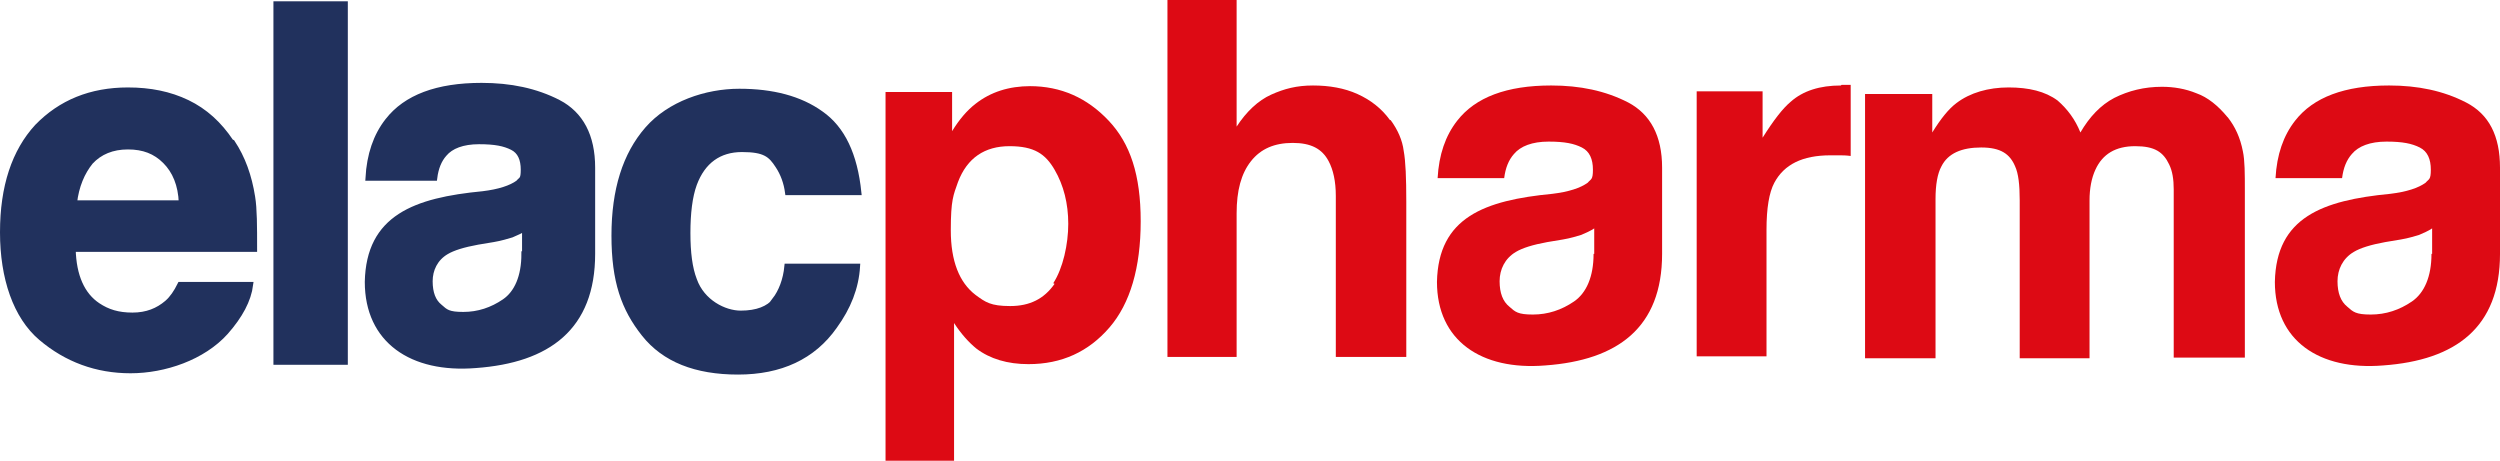 <?xml version="1.0" encoding="UTF-8"?>
<svg xmlns="http://www.w3.org/2000/svg" version="1.1" viewBox="0 0 383.1 70.7">
  <defs>
    <style>
      .cls-1 {
        fill: #dd0a14;
      }

      .cls-2 {
        fill: #21315d;
        stroke: #21315d;
        stroke-miterlimit: 10;
        stroke-width: .8px;
      }
    </style>
  </defs>
  <!-- Generator: Adobe Illustrator 28.7.0, SVG Export Plug-In . SVG Version: 1.2.0 Build 4)  -->
  <g>
    <g id="Ebene_1">
      <g>
        <g>
          <path class="cls-2" d="M35.4,21.7c-1.8-2.7-4-4.7-6.7-6-2.7-1.3-5.7-1.9-9.1-1.9-5.7,0-10.3,1.9-13.9,5.6C2.2,23.2.4,28.6.4,35.6s2,12.9,5.9,16.2c3.9,3.3,8.5,5,13.7,5s11.1-2,14.6-5.9c2.2-2.5,3.5-4.9,3.8-7.3h-10.8c-.6,1.2-1.2,2.1-2,2.8-1.4,1.2-3.1,1.9-5.3,1.9s-3.8-.5-5.3-1.5c-2.4-1.6-3.7-4.5-3.8-8.6h27.8c0-3.5,0-6.2-.3-8-.5-3.2-1.5-6-3.1-8.4ZM11.4,31.1c.3-2.6,1.2-4.7,2.5-6.3,1.4-1.5,3.3-2.3,5.7-2.3s4.2.7,5.7,2.2c1.5,1.5,2.4,3.6,2.5,6.4H11.4Z"/>
          <rect class="cls-2" x="42.3" y=".6" width="10.6" height="54.9"/>
          <path class="cls-2" d="M118.8,46c-1,1.3-2.8,2-5.3,2s-5.9-1.7-7.1-5.1c-.7-1.8-1-4.2-1-7.2s.3-5.6,1-7.5c1.3-3.5,3.8-5.3,7.3-5.3s4.4.8,5.5,2.5c.8,1.2,1.3,2.6,1.5,4.1h10.9c-.6-5.8-2.5-9.8-5.8-12.1-3.2-2.3-7.4-3.4-12.5-3.4s-10.7,1.9-14.1,5.8c-3.4,3.9-5.1,9.3-5.1,16.3s1.5,11.2,4.6,15.1c3.1,3.9,7.9,5.8,14.4,5.8s11.5-2.3,14.8-7c2.1-2.9,3.3-5.9,3.5-9.2h-10.8c-.2,2.1-.9,3.9-1.9,5.2Z"/>
          <path class="cls-2" d="M85.6,15.7c-3.5-1.8-7.4-2.6-11.8-2.6-6.8,0-11.6,1.8-14.4,5.4-1.8,2.3-2.8,5.2-3,8.8h10.2c.2-1.6.7-2.8,1.5-3.7,1-1.2,2.8-1.9,5.3-1.9s3.9.3,5.1.9c1.2.6,1.7,1.8,1.7,3.4s-.3,1.4-.8,2h0c-1.1.8-2.9,1.4-5.4,1.7-10.4,1-17.5,3.6-17.7,13.5,0,9,6.8,13.6,16.6,12.8,11.1-.8,17.9-5.8,17.9-17.1v-13.2c0-4.9-1.8-8.2-5.2-10ZM80.3,38.9c0,3.5-1.1,6-3,7.3-1.9,1.3-4,2-6.3,2s-2.7-.4-3.6-1.2c-1-.8-1.5-2.1-1.5-3.9s.8-3.5,2.5-4.5c1-.6,2.6-1.1,4.8-1.5l2.4-.4c1.2-.2,2.1-.5,2.8-.7.7-.3,1.4-.6,2-1v3.9Z"/>
        </g>
        <g>
          <path class="cls-1" d="M157.9,13.2c-3.3,0-6.1.9-8.4,2.7-1.3,1-2.5,2.4-3.6,4.2v-6h-10.2v56.5h10.5v-21.1c1.1,1.7,2.3,3,3.4,3.9,2.1,1.6,4.8,2.4,8,2.4,5.1,0,9.2-1.9,12.4-5.6,3.2-3.7,4.8-9.2,4.8-16.3s-1.6-11.9-4.9-15.4c-3.3-3.5-7.3-5.3-12.1-5.3ZM161.6,43.5c-1.6,2.3-3.8,3.4-6.8,3.4s-3.8-.6-5.3-1.7c-2.5-1.9-3.8-5.2-3.8-9.9s.4-5.4,1.1-7.4c1.4-3.7,4.1-5.5,7.9-5.5s5.5,1.2,6.9,3.6c1.4,2.4,2.1,5.2,2.1,8.3s-.8,6.8-2.3,9.1Z"/>
          <path class="cls-1" d="M213,18.4c-1.3-1.8-3-3.1-5-4-2-.9-4.3-1.3-6.8-1.3s-4.4.5-6.4,1.4c-2,.9-3.8,2.6-5.3,4.9V0h-10.6v54.7h10.6v-22c0-3.5.7-6.1,2.2-8,1.5-1.9,3.6-2.8,6.4-2.8s4.5.9,5.5,2.8c.7,1.3,1.1,3.1,1.1,5.3v24.7h10.8v-23.8c0-3.6-.1-6.2-.4-7.8-.2-1.6-.9-3.2-2-4.7Z"/>
          <path class="cls-1" d="M282.1,13.1c-3.2,0-5.8.8-7.7,2.5-1.2,1-2.6,2.8-4.3,5.5v-7.1h-10.1v40.6h10.7v-19.4c0-3.3.4-5.7,1.2-7.2,1.5-2.8,4.3-4.2,8.6-4.2s.7,0,1.3,0c.5,0,1.1,0,1.8.1v-10.9c-.5,0-.8,0-.9,0-.1,0-.3,0-.5,0Z"/>
          <path class="cls-1" d="M341.3,17.9c-1.4-1.7-3-3-4.7-3.6-1.7-.7-3.5-1-5.3-1-2.7,0-5.1.6-7.3,1.7-2.1,1.1-3.8,2.9-5.2,5.3-.8-2-2-3.6-3.5-4.9-1.9-1.4-4.4-2-7.5-2s-5.9.8-8,2.4c-1.2.9-2.4,2.4-3.7,4.5v-5.9h-10.3v40.5h10.8v-24.4c0-2.2.3-3.9.9-5,1-2,3.1-2.9,6.1-2.9s4.4,1,5.2,2.9c.5,1.1.7,2.8.7,5.2v24.2h10.7v-24.2c0-1.8.3-3.4.9-4.7,1.1-2.4,3.1-3.6,6.1-3.6s4.3.9,5.2,2.8c.5,1,.7,2.3.7,3.8v25.8h10.9v-25.6c0-2.6,0-4.6-.3-6-.4-2.1-1.2-3.8-2.3-5.2Z"/>
          <path class="cls-1" d="M249.5,15.7c-3.5-1.8-7.4-2.6-11.8-2.6-6.8,0-11.6,1.8-14.4,5.4-1.8,2.3-2.8,5.2-3,8.8h10.2c.2-1.6.7-2.8,1.5-3.7,1-1.2,2.8-1.9,5.3-1.9s3.9.3,5.1.9c1.2.6,1.7,1.8,1.7,3.4s-.3,1.4-.8,2h0c-1.1.8-2.9,1.4-5.4,1.7-10.4,1-17.5,3.6-17.7,13.5,0,9,6.8,13.6,16.6,12.8,11.1-.8,17.9-5.8,17.9-17.1v-13.2c0-4.9-1.8-8.2-5.2-10ZM244.2,38.9c0,3.5-1.1,6-3,7.3-1.9,1.3-4,2-6.3,2s-2.7-.4-3.6-1.2c-1-.8-1.5-2.1-1.5-3.9s.8-3.5,2.5-4.5c1-.6,2.6-1.1,4.8-1.5l2.4-.4c1.2-.2,2.1-.5,2.8-.7.7-.3,1.4-.6,2-1v3.9Z"/>
          <path class="cls-1" d="M383.1,25.7c0-4.9-1.7-8.2-5.2-10-3.5-1.8-7.4-2.6-11.8-2.6-6.8,0-11.6,1.8-14.4,5.4-1.8,2.3-2.8,5.2-3,8.8h10.2c.2-1.6.7-2.8,1.5-3.7,1-1.2,2.8-1.9,5.3-1.9s3.9.3,5.1.9c1.2.6,1.7,1.8,1.7,3.4s-.3,1.4-.8,2h0c-1.1.8-2.9,1.4-5.4,1.7-10.4,1-17.5,3.6-17.7,13.5,0,9,6.8,13.6,16.6,12.8,11.1-.8,17.9-5.8,17.9-17.1v-13.2ZM372.6,38.9c0,3.5-1.1,6-3,7.3-1.9,1.3-4,2-6.3,2s-2.7-.4-3.6-1.2c-1-.8-1.5-2.1-1.5-3.9s.8-3.5,2.5-4.5c1-.6,2.6-1.1,4.8-1.5l2.4-.4c1.2-.2,2.1-.5,2.8-.7.7-.3,1.4-.6,2-1v3.9Z"/>
        </g>
      </g>
    </g>
  </g>
</svg>